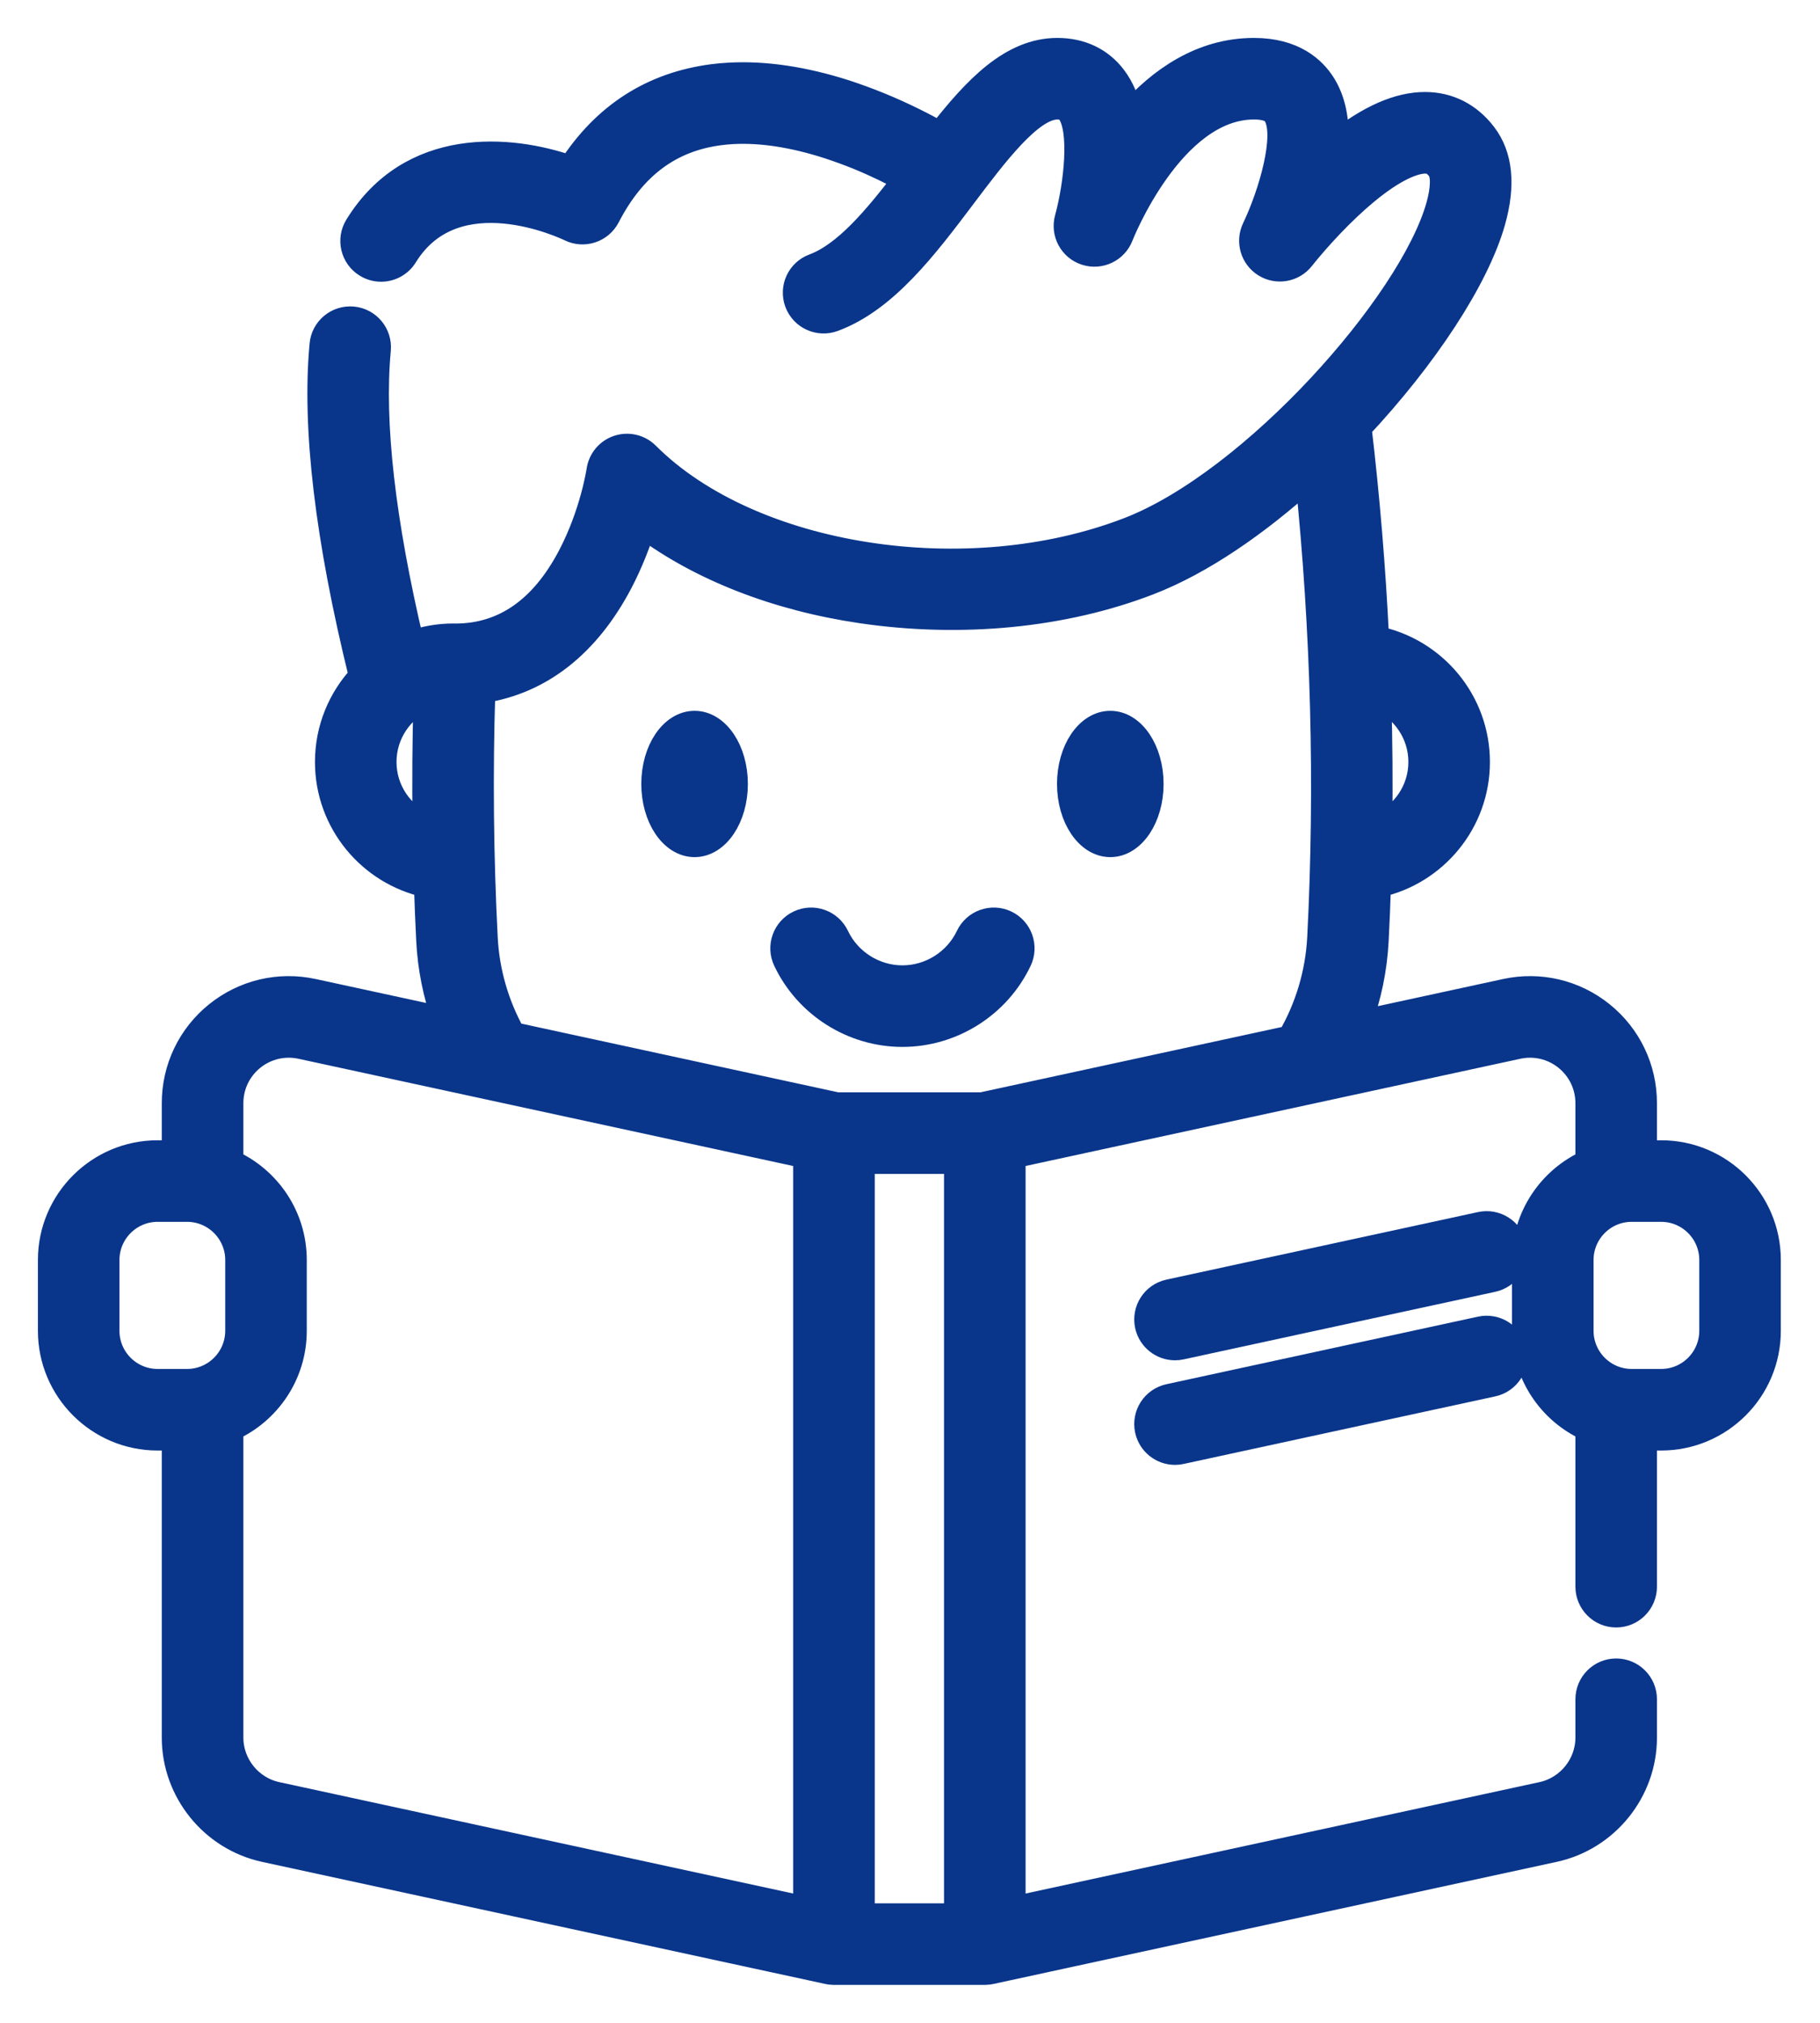 <svg width="36" height="40" viewBox="0 0 36 40" fill="none" xmlns="http://www.w3.org/2000/svg">
<path d="M20.16 18.992C20.292 18.714 20.174 18.382 19.896 18.25C19.618 18.118 19.286 18.237 19.154 18.514C18.916 19.015 18.405 19.339 17.85 19.339C17.296 19.339 16.784 19.015 16.547 18.514C16.415 18.237 16.083 18.118 15.805 18.25C15.527 18.382 15.409 18.714 15.541 18.992C15.962 19.879 16.868 20.452 17.85 20.452C18.832 20.452 19.739 19.879 20.16 18.992Z" fill="#09368B" stroke="#09368B" stroke-width="0.5"/>
<path d="M13.739 16.699C14.183 16.699 14.543 16.163 14.543 15.502C14.543 14.841 14.183 14.306 13.739 14.306C13.294 14.306 12.935 14.841 12.935 15.502C12.935 16.163 13.294 16.699 13.739 16.699Z" fill="#09368B" stroke="#09368B" stroke-width="0.5"/>
<path d="M21.962 16.699C22.406 16.699 22.766 16.163 22.766 15.502C22.766 14.841 22.406 14.306 21.962 14.306C21.518 14.306 21.158 14.841 21.158 15.502C21.158 16.163 21.518 16.699 21.962 16.699Z" fill="#09368B" stroke="#09368B" stroke-width="0.5"/>
<path d="M29.95 24.638C29.885 24.338 29.589 24.147 29.288 24.212L23.125 25.548C22.824 25.613 22.633 25.909 22.698 26.21C22.755 26.471 22.986 26.649 23.242 26.649C23.281 26.649 23.321 26.645 23.36 26.636L29.524 25.3C29.825 25.235 30.015 24.939 29.95 24.638Z" fill="#09368B" stroke="#09368B" stroke-width="0.5"/>
<path d="M29.288 26.28L23.125 27.616C22.824 27.681 22.633 27.978 22.698 28.278C22.755 28.539 22.986 28.717 23.242 28.717C23.281 28.717 23.321 28.713 23.36 28.704L29.524 27.368C29.825 27.303 30.015 27.007 29.95 26.706C29.885 26.406 29.589 26.215 29.288 26.28Z" fill="#09368B" stroke="#09368B" stroke-width="0.5"/>
<path d="M32.858 22.798H32.525V21.815C32.525 21.127 32.218 20.485 31.682 20.053C31.147 19.622 30.454 19.458 29.783 19.604L26.881 20.233C27.075 19.711 27.189 19.16 27.218 18.6C27.237 18.233 27.252 17.866 27.264 17.498C28.381 17.254 29.221 16.257 29.221 15.068C29.221 13.864 28.362 12.858 27.226 12.628C27.159 11.234 27.043 9.841 26.88 8.456C28.182 7.066 29.206 5.518 29.528 4.379C29.732 3.657 29.674 3.079 29.355 2.662C29.061 2.277 28.66 2.072 28.196 2.069C27.665 2.067 27.084 2.322 26.423 2.848C26.448 2.371 26.364 1.977 26.172 1.671C25.98 1.365 25.586 1 24.803 1C23.763 1 22.945 1.584 22.348 2.259C22.289 1.99 22.19 1.738 22.032 1.531C21.768 1.184 21.381 1 20.914 1C20.012 1 19.3 1.748 18.592 2.655C18.296 2.488 17.884 2.275 17.397 2.076C17.176 1.986 16.948 1.902 16.718 1.827C15.9 1.565 15.132 1.451 14.437 1.488C14.432 1.488 14.425 1.488 14.418 1.489C14.416 1.489 14.415 1.489 14.413 1.489C14.31 1.495 14.21 1.504 14.106 1.517C12.906 1.67 11.959 2.278 11.284 3.326C10.076 2.903 8.127 2.75 7.065 4.472C6.903 4.734 6.984 5.077 7.246 5.238C7.337 5.294 7.438 5.321 7.538 5.321C7.725 5.321 7.907 5.227 8.012 5.057C9.005 3.448 11.185 4.482 11.276 4.526C11.548 4.66 11.877 4.551 12.016 4.282C12.528 3.291 13.257 2.747 14.245 2.622C14.321 2.612 14.395 2.606 14.47 2.601C14.482 2.601 14.493 2.6 14.505 2.599C15.063 2.571 15.693 2.668 16.375 2.887C16.578 2.953 16.78 3.027 16.976 3.106C17.342 3.256 17.663 3.416 17.911 3.551C17.327 4.315 16.725 5.034 16.098 5.266C15.81 5.372 15.662 5.692 15.769 5.981C15.876 6.269 16.196 6.416 16.484 6.31C17.512 5.93 18.301 4.884 19.065 3.871C19.686 3.047 20.39 2.113 20.914 2.113C21.064 2.113 21.112 2.161 21.146 2.205C21.42 2.565 21.288 3.679 21.112 4.318C21.032 4.605 21.192 4.904 21.475 4.996C21.758 5.089 22.063 4.942 22.169 4.664C22.178 4.638 23.179 2.113 24.803 2.113C25.135 2.113 25.206 2.226 25.23 2.264C25.488 2.673 25.135 3.852 24.815 4.519C24.692 4.776 24.782 5.084 25.024 5.234C25.265 5.383 25.581 5.327 25.756 5.102C25.76 5.097 26.152 4.595 26.683 4.096C27.558 3.273 28.026 3.183 28.189 3.183H28.191C28.288 3.183 28.373 3.21 28.47 3.337C28.559 3.454 28.554 3.73 28.456 4.077C27.91 6.012 24.78 9.531 22.328 10.478C19.129 11.714 14.853 11.047 12.796 8.99C12.647 8.841 12.427 8.789 12.227 8.855C12.027 8.921 11.882 9.094 11.851 9.303C11.85 9.311 11.723 10.157 11.279 11.001C10.729 12.049 9.965 12.58 9.009 12.58C9.008 12.58 9.008 12.58 9.007 12.58C8.994 12.58 8.981 12.579 8.967 12.579C8.677 12.579 8.399 12.63 8.139 12.721C7.568 10.307 7.346 8.356 7.481 6.918C7.51 6.611 7.285 6.34 6.979 6.311C6.673 6.283 6.401 6.507 6.373 6.813C6.219 8.451 6.481 10.656 7.151 13.37C6.735 13.815 6.48 14.412 6.48 15.068C6.48 16.258 7.32 17.254 8.438 17.498C8.45 17.866 8.464 18.234 8.483 18.6C8.51 19.136 8.617 19.665 8.796 20.168L6.193 19.604C5.521 19.458 4.829 19.622 4.293 20.053C3.757 20.485 3.45 21.127 3.45 21.815V22.798H3.117C1.95 22.798 1 23.748 1 24.915V26.316C1 27.483 1.95 28.433 3.117 28.433H3.45V34.361C3.45 35.418 4.2 36.348 5.234 36.572L16.378 38.987C16.379 38.987 16.379 38.987 16.38 38.988C16.395 38.991 16.411 38.993 16.427 38.995C16.43 38.996 16.434 38.996 16.437 38.997C16.456 38.999 16.474 39 16.493 39C16.494 39 16.495 39 16.496 39H19.479C19.48 39 19.481 39 19.482 39C19.501 39 19.52 38.999 19.538 38.997C19.541 38.996 19.545 38.996 19.549 38.995C19.564 38.993 19.58 38.991 19.595 38.988C19.596 38.987 19.597 38.987 19.597 38.987L30.741 36.572C31.775 36.348 32.525 35.418 32.525 34.361V33.602C32.525 33.294 32.276 33.045 31.968 33.045C31.661 33.045 31.412 33.294 31.412 33.602V34.361C31.412 34.898 31.03 35.37 30.506 35.484L20.036 37.753V22.855L30.019 20.692C30.36 20.618 30.712 20.701 30.984 20.92C31.256 21.14 31.412 21.465 31.412 21.815V22.983C30.673 23.314 30.157 24.055 30.157 24.915V26.316C30.157 27.176 30.673 27.918 31.412 28.249V31.375C31.412 31.682 31.661 31.932 31.968 31.932C32.276 31.932 32.525 31.682 32.525 31.375V28.433H32.858C34.026 28.433 34.975 27.483 34.975 26.316V24.915C34.975 23.748 34.026 22.798 32.858 22.798ZM28.108 15.068C28.108 15.627 27.771 16.109 27.29 16.323C27.301 15.484 27.295 14.643 27.27 13.802C27.762 14.012 28.108 14.5 28.108 15.068ZM7.593 15.068C7.593 14.501 7.938 14.013 8.429 13.803C8.405 14.642 8.399 15.483 8.411 16.323C7.93 16.109 7.593 15.627 7.593 15.068ZM9.595 18.543C9.512 16.925 9.496 15.283 9.548 13.653C10.685 13.48 11.617 12.752 12.265 11.519C12.472 11.124 12.621 10.731 12.727 10.396C13.861 11.241 15.358 11.828 17.04 12.076C19.021 12.367 21.042 12.169 22.729 11.517C23.763 11.118 24.86 10.359 25.869 9.448C26.181 12.472 26.261 15.526 26.107 18.543C26.07 19.244 25.866 19.926 25.515 20.529L19.42 21.85H16.555L10.147 20.461C9.82 19.875 9.629 19.217 9.595 18.543ZM17.053 22.963H18.923V37.887H17.053V22.963ZM2.113 26.316V24.915C2.113 24.362 2.564 23.911 3.117 23.911H3.701C4.254 23.911 4.705 24.362 4.705 24.915V26.316C4.705 26.869 4.254 27.32 3.701 27.32H3.117C2.564 27.32 2.113 26.87 2.113 26.316ZM4.564 34.361V28.249C5.302 27.918 5.818 27.176 5.818 26.316V24.915C5.818 24.055 5.302 23.314 4.564 22.983V21.815C4.564 21.465 4.72 21.14 4.992 20.92C5.264 20.701 5.616 20.618 5.957 20.692L15.939 22.855V37.753L5.47 35.484C4.945 35.37 4.564 34.898 4.564 34.361ZM33.862 26.316C33.862 26.869 33.412 27.32 32.858 27.32H32.274C31.721 27.32 31.271 26.869 31.271 26.316V24.915C31.271 24.362 31.721 23.911 32.274 23.911H32.858C33.412 23.911 33.862 24.362 33.862 24.915V26.316Z" fill="#09368B" stroke="#09368B" stroke-width="0.5"/>
</svg>

